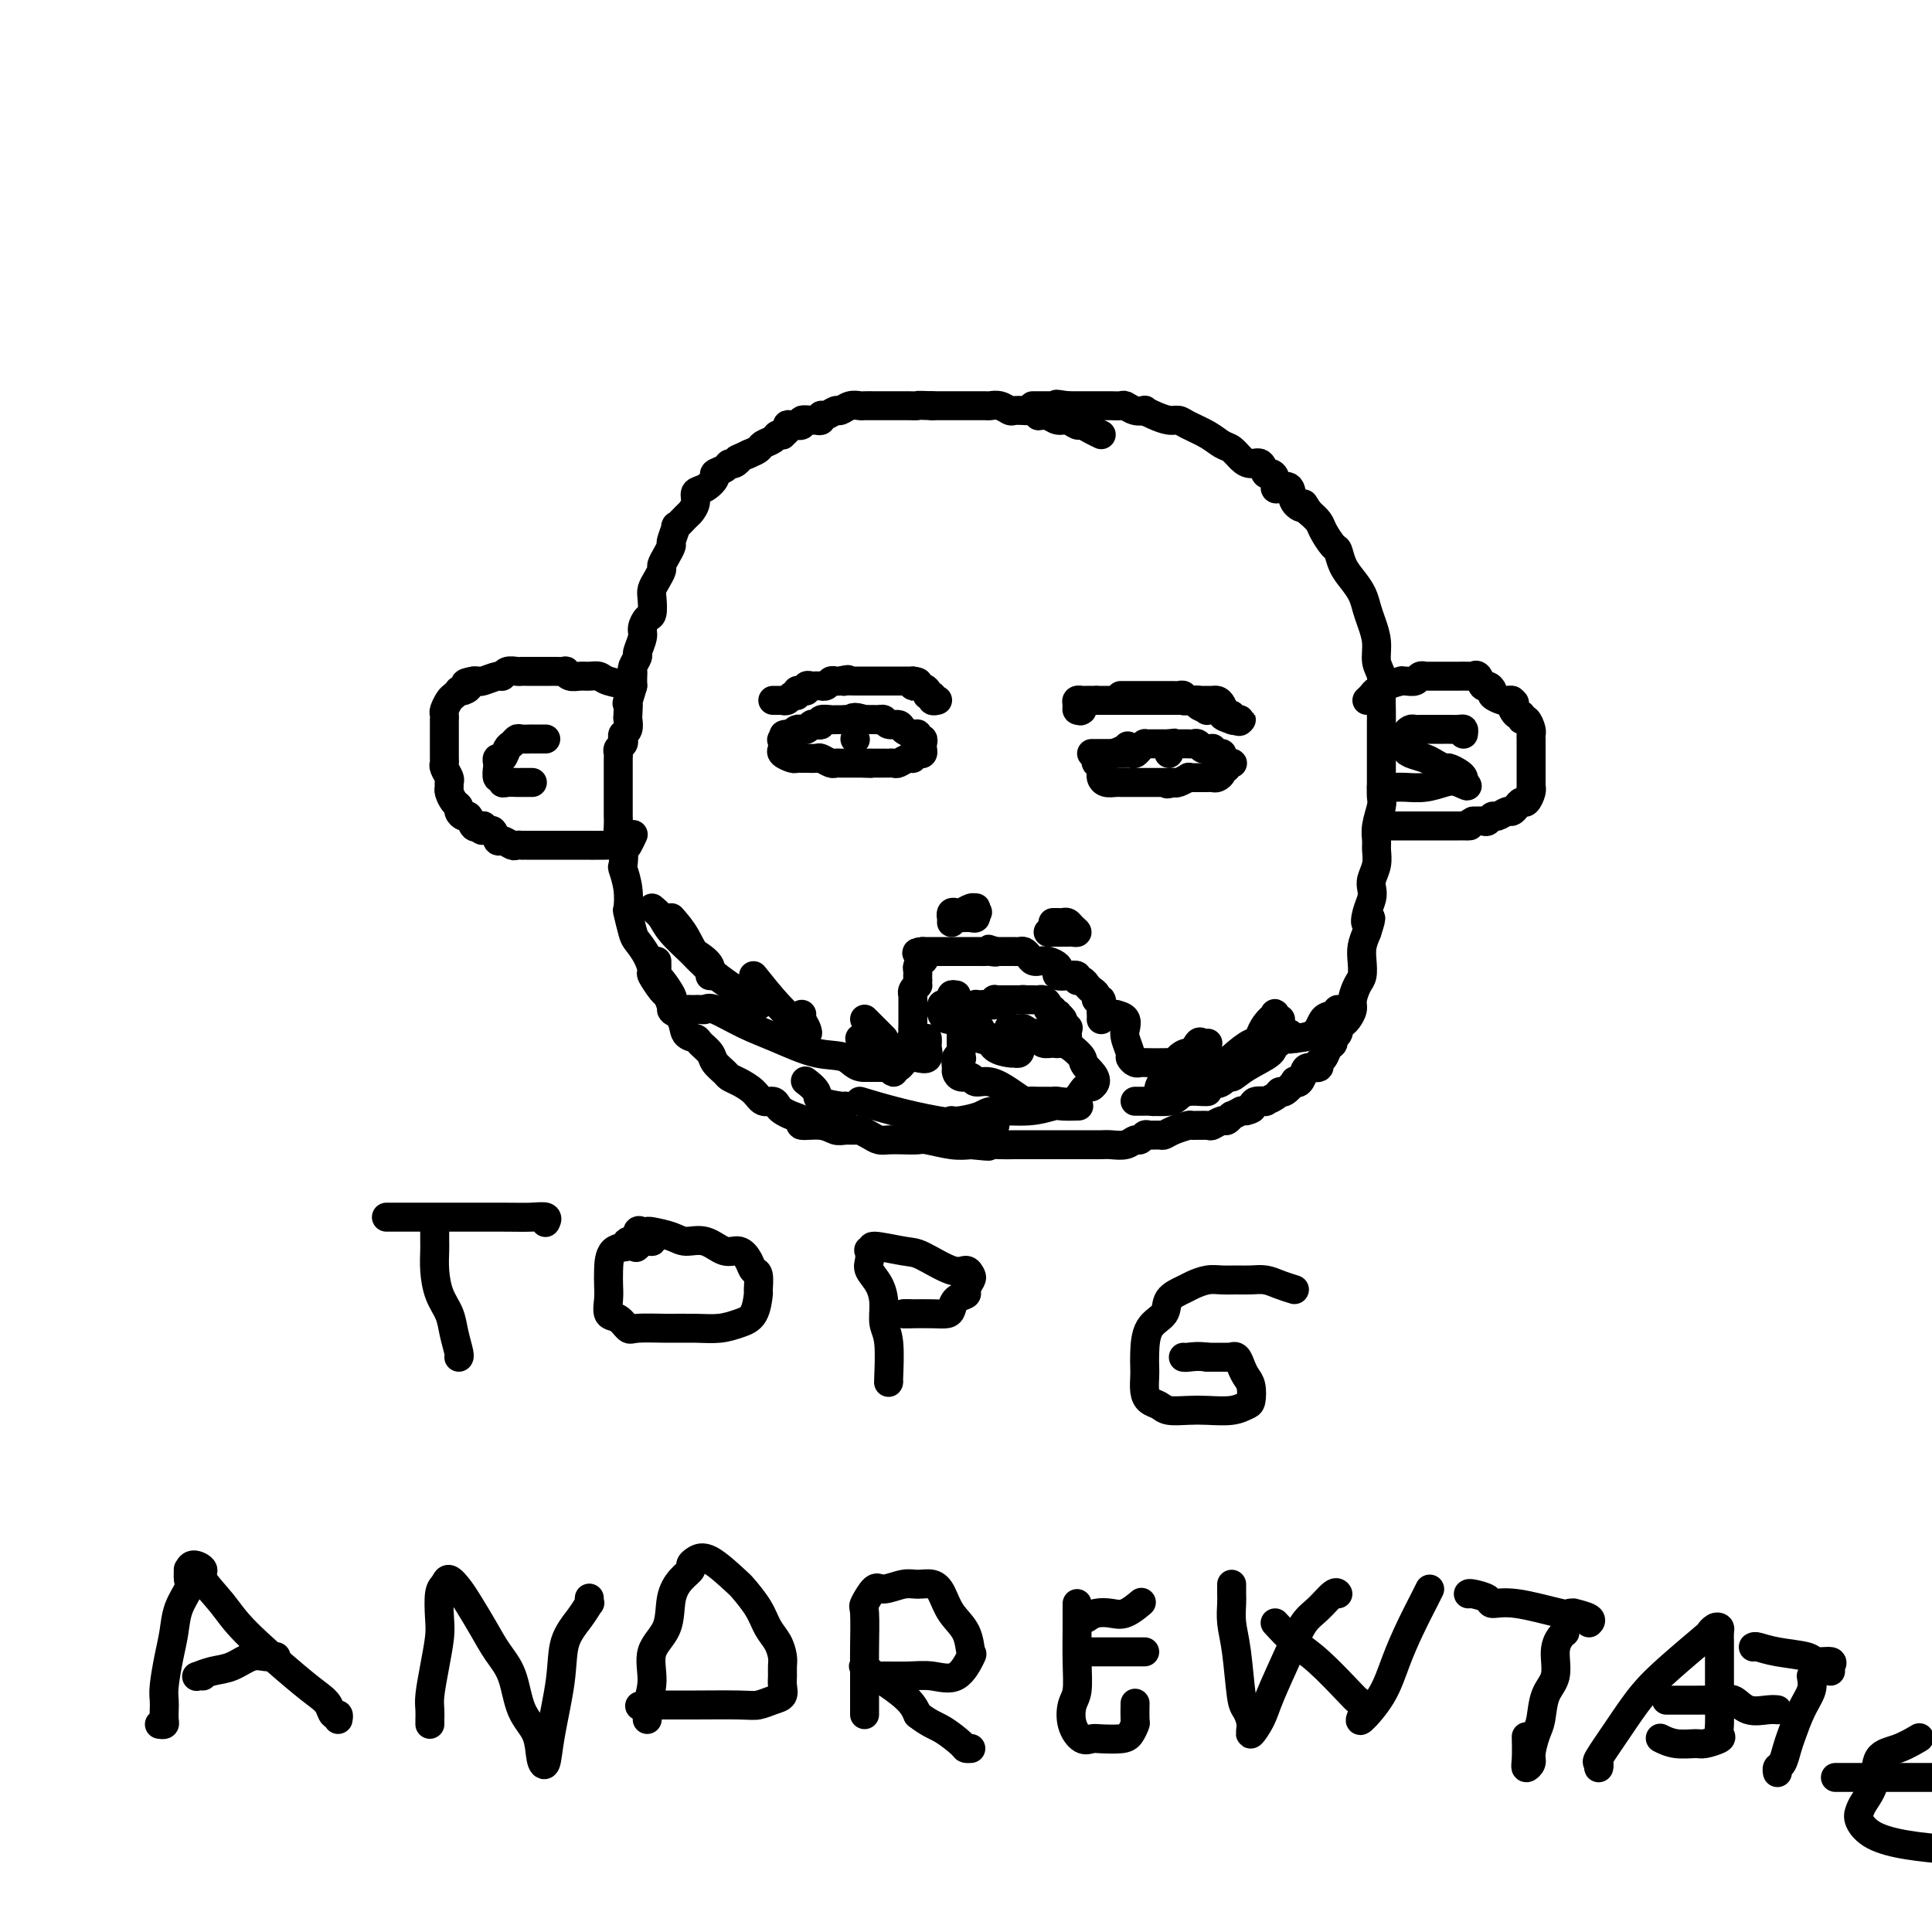 <svg viewBox='0 0 400 400' version='1.1' xmlns='http://www.w3.org/2000/svg' xmlns:xlink='http://www.w3.org/1999/xlink'><g fill='none' stroke='#000000' stroke-width='6' stroke-linecap='round' stroke-linejoin='round'><path d='M228,90c-0.636,-0.301 -1.272,-0.601 -2,-1c-0.728,-0.399 -1.547,-0.895 -2,-1c-0.453,-0.105 -0.541,0.182 -1,0c-0.459,-0.182 -1.290,-0.834 -2,-1c-0.710,-0.166 -1.300,0.153 -2,0c-0.700,-0.153 -1.511,-0.777 -2,-1c-0.489,-0.223 -0.656,-0.046 -1,0c-0.344,0.046 -0.865,-0.040 -1,0c-0.135,0.040 0.114,0.207 0,0c-0.114,-0.207 -0.593,-0.786 -1,-1c-0.407,-0.214 -0.742,-0.061 -1,0c-0.258,0.061 -0.440,0.030 -1,0c-0.560,-0.030 -1.497,-0.061 -2,0c-0.503,0.061 -0.572,0.212 -1,0c-0.428,-0.212 -1.214,-0.789 -2,-1c-0.786,-0.211 -1.571,-0.057 -2,0c-0.429,0.057 -0.500,0.015 -1,0c-0.500,-0.015 -1.428,-0.004 -2,0c-0.572,0.004 -0.786,0.001 -1,0c-0.214,-0.001 -0.428,-0.000 -1,0c-0.572,0.000 -1.504,0.000 -2,0c-0.496,-0.000 -0.557,-0.000 -1,0c-0.443,0.000 -1.270,0.000 -2,0c-0.730,-0.000 -1.365,-0.000 -2,0'/><path d='M193,84c-3.816,-0.155 -2.855,-0.041 -3,0c-0.145,0.041 -1.397,0.011 -2,0c-0.603,-0.011 -0.557,-0.003 -1,0c-0.443,0.003 -1.376,0.001 -2,0c-0.624,-0.001 -0.940,-0.000 -1,0c-0.060,0.000 0.135,-0.000 0,0c-0.135,0.000 -0.599,0.000 -1,0c-0.401,-0.000 -0.740,-0.001 -1,0c-0.260,0.001 -0.441,0.004 -1,0c-0.559,-0.004 -1.497,-0.016 -2,0c-0.503,0.016 -0.572,0.061 -1,0c-0.428,-0.061 -1.215,-0.228 -2,0c-0.785,0.228 -1.568,0.849 -2,1c-0.432,0.151 -0.511,-0.170 -1,0c-0.489,0.170 -1.386,0.830 -2,1c-0.614,0.170 -0.943,-0.152 -1,0c-0.057,0.152 0.158,0.776 0,1c-0.158,0.224 -0.690,0.046 -1,0c-0.310,-0.046 -0.399,0.039 -1,0c-0.601,-0.039 -1.715,-0.204 -2,0c-0.285,0.204 0.259,0.776 0,1c-0.259,0.224 -1.323,0.099 -2,0c-0.677,-0.099 -0.969,-0.171 -1,0c-0.031,0.171 0.200,0.585 0,1c-0.200,0.415 -0.831,0.832 -1,1c-0.169,0.168 0.124,0.086 0,0c-0.124,-0.086 -0.666,-0.178 -1,0c-0.334,0.178 -0.461,0.625 -1,1c-0.539,0.375 -1.491,0.678 -2,1c-0.509,0.322 -0.574,0.663 -1,1c-0.426,0.337 -1.213,0.668 -2,1'/><path d='M155,94c-3.346,1.555 -2.211,0.942 -2,1c0.211,0.058 -0.502,0.788 -1,1c-0.498,0.212 -0.780,-0.094 -1,0c-0.220,0.094 -0.378,0.588 -1,1c-0.622,0.412 -1.707,0.743 -2,1c-0.293,0.257 0.205,0.440 0,1c-0.205,0.560 -1.114,1.496 -2,2c-0.886,0.504 -1.748,0.574 -2,1c-0.252,0.426 0.105,1.207 0,2c-0.105,0.793 -0.673,1.596 -1,2c-0.327,0.404 -0.413,0.408 -1,1c-0.587,0.592 -1.677,1.772 -2,2c-0.323,0.228 0.120,-0.496 0,0c-0.120,0.496 -0.802,2.212 -1,3c-0.198,0.788 0.088,0.648 0,1c-0.088,0.352 -0.549,1.197 -1,2c-0.451,0.803 -0.892,1.565 -1,2c-0.108,0.435 0.115,0.544 0,1c-0.115,0.456 -0.569,1.259 -1,2c-0.431,0.741 -0.837,1.420 -1,2c-0.163,0.580 -0.081,1.060 0,2c0.081,0.940 0.161,2.340 0,3c-0.161,0.660 -0.564,0.582 -1,1c-0.436,0.418 -0.905,1.334 -1,2c-0.095,0.666 0.185,1.082 0,2c-0.185,0.918 -0.834,2.339 -1,3c-0.166,0.661 0.152,0.561 0,1c-0.152,0.439 -0.773,1.417 -1,2c-0.227,0.583 -0.061,0.772 0,1c0.061,0.228 0.017,0.494 0,1c-0.017,0.506 -0.009,1.253 0,2'/><path d='M131,142c-1.620,5.611 -1.170,3.139 -1,3c0.170,-0.139 0.059,2.057 0,3c-0.059,0.943 -0.067,0.634 0,1c0.067,0.366 0.210,1.408 0,2c-0.210,0.592 -0.774,0.736 -1,1c-0.226,0.264 -0.113,0.648 0,1c0.113,0.352 0.226,0.671 0,1c-0.226,0.329 -0.793,0.669 -1,1c-0.207,0.331 -0.056,0.653 0,1c0.056,0.347 0.015,0.718 0,1c-0.015,0.282 -0.004,0.474 0,1c0.004,0.526 0.001,1.384 0,2c-0.001,0.616 -0.001,0.989 0,2c0.001,1.011 0.004,2.660 0,4c-0.004,1.340 -0.015,2.370 0,3c0.015,0.630 0.056,0.859 0,2c-0.056,1.141 -0.207,3.192 0,4c0.207,0.808 0.774,0.371 1,1c0.226,0.629 0.112,2.322 0,3c-0.112,0.678 -0.223,0.339 0,1c0.223,0.661 0.780,2.322 1,4c0.220,1.678 0.104,3.372 0,4c-0.104,0.628 -0.195,0.190 0,1c0.195,0.810 0.677,2.869 1,4c0.323,1.131 0.485,1.333 1,2c0.515,0.667 1.381,1.799 2,3c0.619,1.201 0.992,2.471 1,3c0.008,0.529 -0.348,0.317 0,1c0.348,0.683 1.401,2.261 2,3c0.599,0.739 0.742,0.640 1,1c0.258,0.360 0.629,1.180 1,2'/><path d='M139,208c1.124,2.471 -0.065,1.148 0,1c0.065,-0.148 1.383,0.881 2,2c0.617,1.119 0.531,2.330 1,3c0.469,0.670 1.491,0.799 2,1c0.509,0.201 0.503,0.474 1,1c0.497,0.526 1.497,1.306 2,2c0.503,0.694 0.509,1.302 1,2c0.491,0.698 1.468,1.487 2,2c0.532,0.513 0.618,0.749 1,1c0.382,0.251 1.058,0.515 2,1c0.942,0.485 2.150,1.191 3,2c0.850,0.809 1.343,1.723 2,2c0.657,0.277 1.477,-0.081 2,0c0.523,0.081 0.750,0.600 1,1c0.250,0.400 0.524,0.681 1,1c0.476,0.319 1.153,0.678 2,1c0.847,0.322 1.865,0.608 2,1c0.135,0.392 -0.612,0.890 0,1c0.612,0.110 2.583,-0.167 4,0c1.417,0.167 2.281,0.780 3,1c0.719,0.220 1.295,0.049 2,0c0.705,-0.049 1.539,0.025 2,0c0.461,-0.025 0.549,-0.150 1,0c0.451,0.150 1.266,0.576 2,1c0.734,0.424 1.387,0.845 2,1c0.613,0.155 1.185,0.045 2,0c0.815,-0.045 1.873,-0.026 3,0c1.127,0.026 2.323,0.059 3,0c0.677,-0.059 0.836,-0.208 2,0c1.164,0.208 3.333,0.774 5,1c1.667,0.226 2.834,0.113 4,0'/><path d='M201,237c5.950,0.619 3.326,0.166 3,0c-0.326,-0.166 1.647,-0.044 3,0c1.353,0.044 2.087,0.012 3,0c0.913,-0.012 2.007,-0.003 3,0c0.993,0.003 1.886,0.001 3,0c1.114,-0.001 2.448,-0.000 3,0c0.552,0.000 0.322,0.000 1,0c0.678,-0.000 2.264,-0.000 3,0c0.736,0.000 0.624,0.001 1,0c0.376,-0.001 1.242,-0.004 2,0c0.758,0.004 1.407,0.016 2,0c0.593,-0.016 1.129,-0.061 2,0c0.871,0.061 2.078,0.227 3,0c0.922,-0.227 1.560,-0.846 2,-1c0.440,-0.154 0.681,0.155 1,0c0.319,-0.155 0.717,-0.776 1,-1c0.283,-0.224 0.451,-0.050 1,0c0.549,0.050 1.479,-0.025 2,0c0.521,0.025 0.634,0.150 1,0c0.366,-0.150 0.986,-0.575 2,-1c1.014,-0.425 2.422,-0.850 3,-1c0.578,-0.150 0.325,-0.025 1,0c0.675,0.025 2.276,-0.050 3,0c0.724,0.050 0.571,0.224 1,0c0.429,-0.224 1.441,-0.847 2,-1c0.559,-0.153 0.665,0.165 1,0c0.335,-0.165 0.898,-0.814 1,-1c0.102,-0.186 -0.257,0.090 0,0c0.257,-0.090 1.128,-0.545 2,-1'/><path d='M257,230c3.886,-1.038 1.600,-0.134 1,0c-0.600,0.134 0.487,-0.503 1,-1c0.513,-0.497 0.452,-0.856 1,-1c0.548,-0.144 1.704,-0.075 2,0c0.296,0.075 -0.267,0.156 0,0c0.267,-0.156 1.363,-0.550 2,-1c0.637,-0.450 0.815,-0.956 1,-1c0.185,-0.044 0.379,0.374 1,0c0.621,-0.374 1.671,-1.540 2,-2c0.329,-0.460 -0.062,-0.213 0,0c0.062,0.213 0.576,0.394 1,0c0.424,-0.394 0.758,-1.361 1,-2c0.242,-0.639 0.393,-0.948 1,-1c0.607,-0.052 1.669,0.155 2,0c0.331,-0.155 -0.070,-0.672 0,-1c0.070,-0.328 0.611,-0.469 1,-1c0.389,-0.531 0.626,-1.453 1,-2c0.374,-0.547 0.884,-0.720 1,-1c0.116,-0.280 -0.162,-0.667 0,-1c0.162,-0.333 0.764,-0.613 1,-1c0.236,-0.387 0.106,-0.880 0,-1c-0.106,-0.120 -0.187,0.135 0,0c0.187,-0.135 0.641,-0.659 1,-1c0.359,-0.341 0.622,-0.499 1,-1c0.378,-0.501 0.872,-1.344 1,-2c0.128,-0.656 -0.110,-1.123 0,-2c0.110,-0.877 0.568,-2.163 1,-3c0.432,-0.837 0.837,-1.224 1,-2c0.163,-0.776 0.082,-1.940 0,-3c-0.082,-1.060 -0.166,-2.017 0,-3c0.166,-0.983 0.583,-1.991 1,-3'/><path d='M283,193c1.563,-4.705 0.470,-2.467 0,-2c-0.470,0.467 -0.318,-0.836 0,-2c0.318,-1.164 0.803,-2.188 1,-3c0.197,-0.812 0.106,-1.410 0,-2c-0.106,-0.590 -0.225,-1.171 0,-2c0.225,-0.829 0.796,-1.906 1,-3c0.204,-1.094 0.041,-2.204 0,-3c-0.041,-0.796 0.042,-1.279 0,-2c-0.042,-0.721 -0.207,-1.681 0,-3c0.207,-1.319 0.788,-2.996 1,-4c0.212,-1.004 0.057,-1.336 0,-2c-0.057,-0.664 -0.015,-1.661 0,-3c0.015,-1.339 0.004,-3.019 0,-4c-0.004,-0.981 -0.001,-1.262 0,-2c0.001,-0.738 0.001,-1.934 0,-3c-0.001,-1.066 -0.004,-2.003 0,-3c0.004,-0.997 0.016,-2.055 0,-3c-0.016,-0.945 -0.060,-1.779 0,-3c0.060,-1.221 0.223,-2.830 0,-4c-0.223,-1.170 -0.833,-1.902 -1,-3c-0.167,-1.098 0.107,-2.562 0,-4c-0.107,-1.438 -0.596,-2.849 -1,-4c-0.404,-1.151 -0.724,-2.043 -1,-3c-0.276,-0.957 -0.507,-1.981 -1,-3c-0.493,-1.019 -1.249,-2.034 -2,-3c-0.751,-0.966 -1.496,-1.883 -2,-3c-0.504,-1.117 -0.768,-2.435 -1,-3c-0.232,-0.565 -0.433,-0.378 -1,-1c-0.567,-0.622 -1.499,-2.052 -2,-3c-0.501,-0.948 -0.572,-1.414 -1,-2c-0.428,-0.586 -1.214,-1.293 -2,-2'/><path d='M271,106c-1.816,-2.844 -0.855,-1.454 -1,-1c-0.145,0.454 -1.397,-0.028 -2,-1c-0.603,-0.972 -0.557,-2.433 -1,-3c-0.443,-0.567 -1.376,-0.241 -2,0c-0.624,0.241 -0.940,0.397 -1,0c-0.060,-0.397 0.136,-1.346 0,-2c-0.136,-0.654 -0.603,-1.014 -1,-1c-0.397,0.014 -0.725,0.403 -1,0c-0.275,-0.403 -0.496,-1.599 -1,-2c-0.504,-0.401 -1.292,-0.008 -2,0c-0.708,0.008 -1.338,-0.368 -2,-1c-0.662,-0.632 -1.357,-1.518 -2,-2c-0.643,-0.482 -1.235,-0.559 -2,-1c-0.765,-0.441 -1.703,-1.245 -3,-2c-1.297,-0.755 -2.954,-1.460 -4,-2c-1.046,-0.540 -1.480,-0.916 -2,-1c-0.520,-0.084 -1.126,0.122 -2,0c-0.874,-0.122 -2.017,-0.572 -3,-1c-0.983,-0.428 -1.806,-0.833 -2,-1c-0.194,-0.167 0.243,-0.097 0,0c-0.243,0.097 -1.165,0.222 -2,0c-0.835,-0.222 -1.584,-0.792 -2,-1c-0.416,-0.208 -0.501,-0.056 -1,0c-0.499,0.056 -1.414,0.015 -2,0c-0.586,-0.015 -0.843,-0.004 -1,0c-0.157,0.004 -0.213,0.001 -1,0c-0.787,-0.001 -2.304,-0.000 -3,0c-0.696,0.000 -0.572,0.000 -1,0c-0.428,-0.000 -1.408,-0.000 -2,0c-0.592,0.000 -0.796,0.000 -1,0'/><path d='M221,84c-4.030,-0.619 -1.605,-0.166 -1,0c0.605,0.166 -0.610,0.044 -1,0c-0.390,-0.044 0.046,-0.012 0,0c-0.046,0.012 -0.573,0.003 -1,0c-0.427,-0.003 -0.754,-0.001 -1,0c-0.246,0.001 -0.412,0.000 -1,0c-0.588,-0.000 -1.596,-0.000 -2,0c-0.404,0.000 -0.202,0.000 0,0'/><path d='M130,143c0.405,-0.340 0.810,-0.680 0,-1c-0.810,-0.320 -2.836,-0.621 -4,-1c-1.164,-0.379 -1.465,-0.837 -2,-1c-0.535,-0.163 -1.304,-0.029 -2,0c-0.696,0.029 -1.318,-0.045 -2,0c-0.682,0.045 -1.425,0.208 -2,0c-0.575,-0.208 -0.981,-0.788 -1,-1c-0.019,-0.212 0.350,-0.057 0,0c-0.350,0.057 -1.417,0.015 -2,0c-0.583,-0.015 -0.680,-0.004 -1,0c-0.320,0.004 -0.863,0.001 -1,0c-0.137,-0.001 0.131,-0.000 0,0c-0.131,0.000 -0.662,-0.000 -1,0c-0.338,0.000 -0.485,0.000 -1,0c-0.515,-0.000 -1.398,-0.001 -2,0c-0.602,0.001 -0.921,0.004 -1,0c-0.079,-0.004 0.083,-0.016 0,0c-0.083,0.016 -0.411,0.061 -1,0c-0.589,-0.061 -1.439,-0.226 -2,0c-0.561,0.226 -0.833,0.845 -1,1c-0.167,0.155 -0.230,-0.154 -1,0c-0.770,0.154 -2.246,0.772 -3,1c-0.754,0.228 -0.787,0.065 -1,0c-0.213,-0.065 -0.607,-0.033 -1,0'/><path d='M98,141c-2.813,0.476 -1.345,0.667 -1,1c0.345,0.333 -0.432,0.809 -1,1c-0.568,0.191 -0.926,0.096 -1,0c-0.074,-0.096 0.138,-0.195 0,0c-0.138,0.195 -0.625,0.683 -1,1c-0.375,0.317 -0.636,0.463 -1,1c-0.364,0.537 -0.830,1.466 -1,2c-0.170,0.534 -0.046,0.672 0,1c0.046,0.328 0.012,0.847 0,1c-0.012,0.153 -0.003,-0.061 0,0c0.003,0.061 0.001,0.397 0,1c-0.001,0.603 -0.000,1.475 0,2c0.000,0.525 0.000,0.704 0,1c-0.000,0.296 -0.001,0.708 0,1c0.001,0.292 0.004,0.463 0,1c-0.004,0.537 -0.015,1.439 0,2c0.015,0.561 0.057,0.780 0,1c-0.057,0.220 -0.212,0.439 0,1c0.212,0.561 0.792,1.463 1,2c0.208,0.537 0.046,0.707 0,1c-0.046,0.293 0.025,0.708 0,1c-0.025,0.292 -0.147,0.461 0,1c0.147,0.539 0.564,1.449 1,2c0.436,0.551 0.890,0.744 1,1c0.110,0.256 -0.125,0.577 0,1c0.125,0.423 0.611,0.948 1,1c0.389,0.052 0.682,-0.371 1,0c0.318,0.371 0.662,1.534 1,2c0.338,0.466 0.669,0.233 1,0'/><path d='M99,171c1.261,1.941 0.914,0.295 1,0c0.086,-0.295 0.604,0.762 1,1c0.396,0.238 0.669,-0.343 1,0c0.331,0.343 0.720,1.608 1,2c0.280,0.392 0.453,-0.091 1,0c0.547,0.091 1.470,0.756 2,1c0.530,0.244 0.667,0.065 1,0c0.333,-0.065 0.861,-0.017 1,0c0.139,0.017 -0.112,0.005 0,0c0.112,-0.005 0.589,-0.001 1,0c0.411,0.001 0.758,0.000 1,0c0.242,-0.000 0.379,-0.000 1,0c0.621,0.000 1.725,0.000 2,0c0.275,-0.000 -0.281,-0.000 0,0c0.281,0.000 1.398,-0.000 2,0c0.602,0.000 0.691,0.000 1,0c0.309,-0.000 0.840,-0.000 1,0c0.160,0.000 -0.051,0.000 0,0c0.051,-0.000 0.364,-0.001 1,0c0.636,0.001 1.595,0.002 2,0c0.405,-0.002 0.256,-0.008 1,0c0.744,0.008 2.382,0.030 4,0c1.618,-0.030 3.217,-0.111 4,0c0.783,0.111 0.749,0.415 1,0c0.251,-0.415 0.786,-1.547 1,-2c0.214,-0.453 0.107,-0.226 0,0'/><path d='M113,153c-0.344,0.000 -0.687,0.000 -1,0c-0.313,-0.000 -0.595,-0.001 -1,0c-0.405,0.001 -0.935,0.004 -1,0c-0.065,-0.004 0.333,-0.013 0,0c-0.333,0.013 -1.399,0.050 -2,0c-0.601,-0.050 -0.739,-0.186 -1,0c-0.261,0.186 -0.644,0.694 -1,1c-0.356,0.306 -0.683,0.409 -1,1c-0.317,0.591 -0.622,1.669 -1,2c-0.378,0.331 -0.829,-0.084 -1,0c-0.171,0.084 -0.060,0.667 0,1c0.060,0.333 0.071,0.415 0,1c-0.071,0.585 -0.223,1.673 0,2c0.223,0.327 0.820,-0.109 1,0c0.180,0.109 -0.059,0.761 0,1c0.059,0.239 0.416,0.064 1,0c0.584,-0.064 1.397,-0.017 2,0c0.603,0.017 0.997,0.005 1,0c0.003,-0.005 -0.384,-0.001 0,0c0.384,0.001 1.538,0.000 2,0c0.462,-0.000 0.231,-0.000 0,0'/><path d='M283,145c0.340,-0.311 0.680,-0.622 1,-1c0.320,-0.378 0.619,-0.823 1,-1c0.381,-0.177 0.844,-0.086 1,0c0.156,0.086 0.005,0.166 0,0c-0.005,-0.166 0.135,-0.579 1,-1c0.865,-0.421 2.455,-0.849 3,-1c0.545,-0.151 0.045,-0.027 0,0c-0.045,0.027 0.365,-0.045 1,0c0.635,0.045 1.494,0.208 2,0c0.506,-0.208 0.660,-0.788 1,-1c0.340,-0.212 0.867,-0.057 1,0c0.133,0.057 -0.129,0.015 0,0c0.129,-0.015 0.649,-0.004 1,0c0.351,0.004 0.531,0.001 1,0c0.469,-0.001 1.225,0.000 2,0c0.775,-0.000 1.570,-0.002 2,0c0.430,0.002 0.497,0.008 1,0c0.503,-0.008 1.444,-0.031 2,0c0.556,0.031 0.728,0.117 1,0c0.272,-0.117 0.646,-0.435 1,0c0.354,0.435 0.690,1.623 1,2c0.310,0.377 0.594,-0.057 1,0c0.406,0.057 0.935,0.604 1,1c0.065,0.396 -0.333,0.642 0,1c0.333,0.358 1.397,0.827 2,1c0.603,0.173 0.744,0.049 1,0c0.256,-0.049 0.628,-0.025 1,0'/><path d='M313,145c1.194,0.874 0.179,0.558 0,1c-0.179,0.442 0.478,1.642 1,2c0.522,0.358 0.911,-0.125 1,0c0.089,0.125 -0.120,0.858 0,1c0.120,0.142 0.568,-0.309 1,0c0.432,0.309 0.848,1.377 1,2c0.152,0.623 0.041,0.802 0,1c-0.041,0.198 -0.011,0.414 0,1c0.011,0.586 0.003,1.540 0,2c-0.003,0.460 -0.001,0.425 0,1c0.001,0.575 0.000,1.761 0,2c-0.000,0.239 0.000,-0.468 0,0c-0.000,0.468 -0.000,2.111 0,3c0.000,0.889 0.001,1.025 0,1c-0.001,-0.025 -0.003,-0.209 0,0c0.003,0.209 0.012,0.812 0,1c-0.012,0.188 -0.045,-0.038 0,0c0.045,0.038 0.166,0.340 0,1c-0.166,0.660 -0.621,1.678 -1,2c-0.379,0.322 -0.683,-0.053 -1,0c-0.317,0.053 -0.648,0.535 -1,1c-0.352,0.465 -0.724,0.913 -1,1c-0.276,0.087 -0.454,-0.187 -1,0c-0.546,0.187 -1.458,0.835 -2,1c-0.542,0.165 -0.712,-0.152 -1,0c-0.288,0.152 -0.693,0.772 -1,1c-0.307,0.228 -0.516,0.065 -1,0c-0.484,-0.065 -1.242,-0.033 -2,0'/><path d='M305,170c-2.108,1.155 -1.378,1.041 -1,1c0.378,-0.041 0.403,-0.011 0,0c-0.403,0.011 -1.235,0.003 -2,0c-0.765,-0.003 -1.462,-0.001 -2,0c-0.538,0.001 -0.918,0.000 -1,0c-0.082,-0.000 0.133,-0.000 0,0c-0.133,0.000 -0.613,0.000 -1,0c-0.387,-0.000 -0.681,-0.000 -1,0c-0.319,0.000 -0.663,0.000 -1,0c-0.337,-0.000 -0.667,-0.000 -1,0c-0.333,0.000 -0.667,0.000 -1,0c-0.333,-0.000 -0.663,-0.000 -1,0c-0.337,0.000 -0.681,0.000 -1,0c-0.319,-0.000 -0.615,-0.000 -1,0c-0.385,0.000 -0.860,0.000 -1,0c-0.140,-0.000 0.055,-0.000 0,0c-0.055,0.000 -0.361,0.000 -1,0c-0.639,-0.000 -1.611,-0.000 -2,0c-0.389,0.000 -0.194,0.000 0,0'/><path d='M303,152c0.060,-0.423 0.119,-0.845 0,-1c-0.119,-0.155 -0.417,-0.041 -1,0c-0.583,0.041 -1.453,0.011 -2,0c-0.547,-0.011 -0.773,-0.003 -1,0c-0.227,0.003 -0.456,0.001 -1,0c-0.544,-0.001 -1.403,0.000 -2,0c-0.597,-0.000 -0.933,-0.001 -1,0c-0.067,0.001 0.136,0.003 0,0c-0.136,-0.003 -0.611,-0.012 -1,0c-0.389,0.012 -0.693,0.045 -1,0c-0.307,-0.045 -0.619,-0.167 -1,0c-0.381,0.167 -0.833,0.622 -1,1c-0.167,0.378 -0.049,0.679 0,1c0.049,0.321 0.029,0.663 0,1c-0.029,0.337 -0.067,0.669 0,1c0.067,0.331 0.241,0.662 1,1c0.759,0.338 2.105,0.682 3,1c0.895,0.318 1.340,0.610 2,1c0.660,0.390 1.536,0.878 2,1c0.464,0.122 0.516,-0.122 1,0c0.484,0.122 1.400,0.610 2,1c0.600,0.390 0.886,0.683 1,1c0.114,0.317 0.057,0.659 0,1'/><path d='M303,162c1.763,1.409 0.169,0.430 -1,0c-1.169,-0.430 -1.913,-0.311 -3,0c-1.087,0.311 -2.515,0.815 -4,1c-1.485,0.185 -3.025,0.049 -4,0c-0.975,-0.049 -1.385,-0.013 -2,0c-0.615,0.013 -1.435,0.004 -2,0c-0.565,-0.004 -0.876,-0.001 -1,0c-0.124,0.001 -0.062,0.001 0,0'/><path d='M160,145c0.303,-0.002 0.606,-0.005 1,0c0.394,0.005 0.880,0.016 1,0c0.120,-0.016 -0.127,-0.061 0,0c0.127,0.061 0.626,0.227 1,0c0.374,-0.227 0.621,-0.846 1,-1c0.379,-0.154 0.890,0.156 1,0c0.110,-0.156 -0.182,-0.778 0,-1c0.182,-0.222 0.836,-0.046 1,0c0.164,0.046 -0.164,-0.040 0,0c0.164,0.040 0.818,0.207 1,0c0.182,-0.207 -0.110,-0.788 0,-1c0.110,-0.212 0.621,-0.056 1,0c0.379,0.056 0.626,0.011 1,0c0.374,-0.011 0.874,0.011 1,0c0.126,-0.011 -0.121,-0.055 0,0c0.121,0.055 0.610,0.211 1,0c0.390,-0.211 0.682,-0.788 1,-1c0.318,-0.212 0.662,-0.061 1,0c0.338,0.061 0.669,0.030 1,0'/><path d='M174,141c2.422,-0.619 1.476,-0.166 1,0c-0.476,0.166 -0.482,0.044 0,0c0.482,-0.044 1.453,-0.012 2,0c0.547,0.012 0.671,0.003 1,0c0.329,-0.003 0.862,-0.001 1,0c0.138,0.001 -0.118,0.000 0,0c0.118,-0.000 0.610,-0.000 1,0c0.390,0.000 0.678,0.000 1,0c0.322,-0.000 0.677,-0.000 1,0c0.323,0.000 0.615,0.000 1,0c0.385,-0.000 0.863,-0.000 1,0c0.137,0.000 -0.065,0.000 0,0c0.065,-0.000 0.399,-0.000 1,0c0.601,0.000 1.470,0.000 2,0c0.530,-0.000 0.723,-0.000 1,0c0.277,0.000 0.639,0.000 1,0'/><path d='M189,141c2.294,0.238 0.528,0.833 0,1c-0.528,0.167 0.183,-0.095 1,0c0.817,0.095 1.739,0.547 2,1c0.261,0.453 -0.140,0.906 0,1c0.140,0.094 0.821,-0.171 1,0c0.179,0.171 -0.144,0.777 0,1c0.144,0.223 0.755,0.064 1,0c0.245,-0.064 0.122,-0.032 0,0'/><path d='M232,144c0.478,-0.000 0.955,-0.000 1,0c0.045,0.000 -0.343,0.000 0,0c0.343,-0.000 1.415,-0.000 2,0c0.585,0.000 0.681,0.000 1,0c0.319,-0.000 0.859,-0.000 1,0c0.141,0.000 -0.117,0.000 0,0c0.117,-0.000 0.610,-0.000 1,0c0.390,0.000 0.678,0.000 1,0c0.322,-0.000 0.678,-0.000 1,0c0.322,0.000 0.611,0.000 1,0c0.389,-0.000 0.879,-0.001 1,0c0.121,0.001 -0.126,0.004 0,0c0.126,-0.004 0.625,-0.015 1,0c0.375,0.015 0.626,0.056 1,0c0.374,-0.056 0.870,-0.207 1,0c0.130,0.207 -0.106,0.774 0,1c0.106,0.226 0.553,0.113 1,0'/><path d='M246,145c2.118,0.155 0.414,0.041 0,0c-0.414,-0.041 0.463,-0.011 1,0c0.537,0.011 0.735,0.003 1,0c0.265,-0.003 0.596,-0.001 1,0c0.404,0.001 0.882,0.002 1,0c0.118,-0.002 -0.123,-0.007 0,0c0.123,0.007 0.611,0.025 1,0c0.389,-0.025 0.678,-0.094 1,0c0.322,0.094 0.677,0.351 1,1c0.323,0.649 0.613,1.691 1,2c0.387,0.309 0.872,-0.113 1,0c0.128,0.113 -0.100,0.762 0,1c0.100,0.238 0.527,0.064 1,0c0.473,-0.064 0.992,-0.018 1,0c0.008,0.018 -0.496,0.009 -1,0'/><path d='M256,149c1.456,0.663 0.095,0.322 -1,0c-1.095,-0.322 -1.923,-0.625 -2,-1c-0.077,-0.375 0.597,-0.822 0,-1c-0.597,-0.178 -2.464,-0.086 -3,0c-0.536,0.086 0.260,0.167 0,0c-0.260,-0.167 -1.575,-0.581 -2,-1c-0.425,-0.419 0.041,-0.844 0,-1c-0.041,-0.156 -0.588,-0.042 -1,0c-0.412,0.042 -0.688,0.011 -1,0c-0.312,-0.011 -0.661,-0.003 -1,0c-0.339,0.003 -0.669,0.001 -1,0c-0.331,-0.001 -0.665,-0.000 -1,0c-0.335,0.000 -0.672,0.000 -1,0c-0.328,-0.000 -0.647,-0.000 -1,0c-0.353,0.000 -0.738,0.000 -1,0c-0.262,-0.000 -0.399,-0.000 -1,0c-0.601,0.000 -1.667,0.000 -2,0c-0.333,-0.000 0.065,-0.000 0,0c-0.065,0.000 -0.595,0.000 -1,0c-0.405,-0.000 -0.686,-0.000 -1,0c-0.314,0.000 -0.662,0.000 -1,0c-0.338,-0.000 -0.668,-0.000 -1,0c-0.332,0.000 -0.666,0.000 -1,0c-0.334,-0.000 -0.667,-0.000 -1,0c-0.333,0.000 -0.667,0.000 -1,0c-0.333,-0.000 -0.667,-0.000 -1,0c-0.333,0.000 -0.667,0.000 -1,0c-0.333,-0.000 -0.667,-0.000 -1,0'/><path d='M227,145c-3.430,0.000 -1.507,0.000 -1,0c0.507,-0.000 -0.404,-0.001 -1,0c-0.596,0.001 -0.877,0.003 -1,0c-0.123,-0.003 -0.086,-0.011 0,0c0.086,0.011 0.222,0.042 0,0c-0.222,-0.042 -0.802,-0.155 -1,0c-0.198,0.155 -0.015,0.580 0,1c0.015,0.420 -0.139,0.834 0,1c0.139,0.166 0.569,0.083 1,0'/><path d='M224,147c-0.500,0.333 -0.250,0.167 0,0'/><path d='M226,156c0.295,-0.000 0.590,-0.000 1,0c0.410,0.000 0.936,0.000 1,0c0.064,-0.000 -0.333,-0.000 0,0c0.333,0.000 1.395,0.000 2,0c0.605,-0.000 0.754,-0.000 1,0c0.246,0.000 0.591,0.001 1,0c0.409,-0.001 0.883,-0.003 1,0c0.117,0.003 -0.122,0.011 0,0c0.122,-0.011 0.606,-0.041 1,0c0.394,0.041 0.697,0.155 1,0c0.303,-0.155 0.606,-0.577 1,-1c0.394,-0.423 0.879,-0.845 1,-1c0.121,-0.155 -0.122,-0.041 0,0c0.122,0.041 0.610,0.011 1,0c0.390,-0.011 0.682,-0.003 1,0c0.318,0.003 0.663,0.001 1,0c0.337,-0.001 0.668,-0.000 1,0c0.332,0.000 0.666,0.000 1,0'/><path d='M242,154c2.428,-0.309 0.497,-0.083 0,0c-0.497,0.083 0.440,0.022 1,0c0.560,-0.022 0.741,-0.006 1,0c0.259,0.006 0.594,0.001 1,0c0.406,-0.001 0.882,0.004 1,0c0.118,-0.004 -0.122,-0.015 0,0c0.122,0.015 0.607,0.057 1,0c0.393,-0.057 0.693,-0.211 1,0c0.307,0.211 0.621,0.788 1,1c0.379,0.212 0.823,0.061 1,0c0.177,-0.061 0.089,-0.030 0,0'/><path d='M250,155c1.421,0.091 0.972,-0.182 1,0c0.028,0.182 0.533,0.819 1,1c0.467,0.181 0.897,-0.095 1,0c0.103,0.095 -0.120,0.560 0,1c0.120,0.440 0.583,0.854 1,1c0.417,0.146 0.787,0.024 1,0c0.213,-0.024 0.268,0.049 0,0c-0.268,-0.049 -0.859,-0.220 -1,0c-0.141,0.220 0.170,0.829 0,1c-0.170,0.171 -0.820,-0.098 -1,0c-0.180,0.098 0.110,0.562 0,1c-0.110,0.438 -0.621,0.849 -1,1c-0.379,0.151 -0.626,0.040 -1,0c-0.374,-0.040 -0.873,-0.011 -1,0c-0.127,0.011 0.119,0.003 0,0c-0.119,-0.003 -0.605,-0.002 -1,0c-0.395,0.002 -0.701,0.004 -1,0c-0.299,-0.004 -0.591,-0.015 -1,0c-0.409,0.015 -0.934,0.056 -1,0c-0.066,-0.056 0.328,-0.207 0,0c-0.328,0.207 -1.380,0.774 -2,1c-0.620,0.226 -0.810,0.113 -1,0'/><path d='M243,162c-2.096,0.619 -1.335,0.166 -1,0c0.335,-0.166 0.244,-0.044 0,0c-0.244,0.044 -0.643,0.012 -1,0c-0.357,-0.012 -0.673,-0.003 -1,0c-0.327,0.003 -0.665,0.001 -1,0c-0.335,-0.001 -0.667,-0.000 -1,0c-0.333,0.000 -0.666,0.000 -1,0c-0.334,-0.000 -0.667,0.000 -1,0c-0.333,-0.000 -0.666,-0.000 -1,0c-0.334,0.000 -0.670,0.001 -1,0c-0.330,-0.001 -0.652,-0.003 -1,0c-0.348,0.003 -0.720,0.012 -1,0c-0.280,-0.012 -0.468,-0.044 -1,0c-0.532,0.044 -1.410,0.165 -2,0c-0.590,-0.165 -0.894,-0.618 -1,-1c-0.106,-0.382 -0.014,-0.695 0,-1c0.014,-0.305 -0.049,-0.602 0,-1c0.049,-0.398 0.209,-0.897 0,-1c-0.209,-0.103 -0.788,0.189 -1,0c-0.212,-0.189 -0.057,-0.859 0,-1c0.057,-0.141 0.016,0.245 1,0c0.984,-0.245 2.992,-1.123 5,-2'/><path d='M233,155c0.833,-1.000 0.417,-0.500 0,0'/><path d='M242,155c0.000,0.417 0.000,0.833 0,1c0.000,0.167 0.000,0.083 0,0'/><path d='M182,149c-0.342,-0.000 -0.683,-0.000 -1,0c-0.317,0.000 -0.608,0.000 -1,0c-0.392,-0.000 -0.884,-0.000 -1,0c-0.116,0.000 0.142,0.000 0,0c-0.142,-0.000 -0.686,-0.000 -1,0c-0.314,0.000 -0.397,0.000 -1,0c-0.603,-0.000 -1.724,-0.001 -2,0c-0.276,0.001 0.295,0.004 0,0c-0.295,-0.004 -1.455,-0.015 -2,0c-0.545,0.015 -0.475,0.056 -1,0c-0.525,-0.056 -1.646,-0.207 -2,0c-0.354,0.207 0.059,0.773 0,1c-0.059,0.227 -0.589,0.113 -1,0c-0.411,-0.113 -0.701,-0.227 -1,0c-0.299,0.227 -0.605,0.796 -1,1c-0.395,0.204 -0.879,0.044 -1,0c-0.121,-0.044 0.121,0.026 0,0c-0.121,-0.026 -0.606,-0.150 -1,0c-0.394,0.150 -0.697,0.575 -1,1'/><path d='M164,152c-2.950,0.404 -1.327,-0.085 -1,0c0.327,0.085 -0.644,0.744 -1,1c-0.356,0.256 -0.097,0.110 0,0c0.097,-0.110 0.033,-0.183 0,0c-0.033,0.183 -0.034,0.623 0,1c0.034,0.377 0.103,0.689 0,1c-0.103,0.311 -0.380,0.619 0,1c0.380,0.381 1.415,0.834 2,1c0.585,0.166 0.719,0.043 1,0c0.281,-0.043 0.709,-0.008 1,0c0.291,0.008 0.445,-0.012 1,0c0.555,0.012 1.510,0.056 2,0c0.490,-0.056 0.513,-0.211 1,0c0.487,0.211 1.436,0.789 2,1c0.564,0.211 0.743,0.057 1,0c0.257,-0.057 0.594,-0.015 1,0c0.406,0.015 0.882,0.004 1,0c0.118,-0.004 -0.123,-0.001 0,0c0.123,0.001 0.610,0.000 1,0c0.390,-0.000 0.682,-0.000 1,0c0.318,0.000 0.662,0.000 1,0c0.338,-0.000 0.669,-0.000 1,0'/><path d='M179,158c2.514,0.155 1.300,0.042 1,0c-0.300,-0.042 0.315,-0.011 1,0c0.685,0.011 1.439,0.004 2,0c0.561,-0.004 0.927,-0.005 1,0c0.073,0.005 -0.148,0.016 0,0c0.148,-0.016 0.666,-0.061 1,0c0.334,0.061 0.485,0.226 1,0c0.515,-0.226 1.396,-0.844 2,-1c0.604,-0.156 0.933,0.151 1,0c0.067,-0.151 -0.126,-0.761 0,-1c0.126,-0.239 0.571,-0.107 1,0c0.429,0.107 0.843,0.187 1,0c0.157,-0.187 0.057,-0.643 0,-1c-0.057,-0.357 -0.070,-0.617 0,-1c0.070,-0.383 0.222,-0.890 0,-1c-0.222,-0.110 -0.818,0.177 -1,0c-0.182,-0.177 0.050,-0.817 0,-1c-0.050,-0.183 -0.380,0.091 -1,0c-0.620,-0.091 -1.528,-0.546 -2,-1c-0.472,-0.454 -0.506,-0.906 -1,-1c-0.494,-0.094 -1.446,0.171 -2,0c-0.554,-0.171 -0.709,-0.778 -1,-1c-0.291,-0.222 -0.717,-0.060 -1,0c-0.283,0.060 -0.422,0.016 -1,0c-0.578,-0.016 -1.594,-0.005 -2,0c-0.406,0.005 -0.203,0.002 0,0'/><path d='M179,149c-2.476,-0.929 -2.667,-0.250 -3,0c-0.333,0.250 -0.810,0.071 -1,0c-0.190,-0.071 -0.095,-0.036 0,0'/><path d='M177,153c0.000,0.000 0.100,0.100 0.1,0.1'/><path d='M197,191c-0.007,-0.452 -0.014,-0.905 0,-1c0.014,-0.095 0.049,0.167 0,0c-0.049,-0.167 -0.181,-0.762 0,-1c0.181,-0.238 0.675,-0.117 1,0c0.325,0.117 0.479,0.230 1,0c0.521,-0.230 1.408,-0.804 2,-1c0.592,-0.196 0.890,-0.014 1,0c0.110,0.014 0.031,-0.139 0,0c-0.031,0.139 -0.016,0.569 0,1'/><path d='M202,189c0.776,-0.293 0.215,-0.026 0,0c-0.215,0.026 -0.086,-0.189 0,0c0.086,0.189 0.128,0.783 0,1c-0.128,0.217 -0.426,0.058 -1,0c-0.574,-0.058 -1.424,-0.016 -2,0c-0.576,0.016 -0.879,0.004 -1,0c-0.121,-0.004 -0.061,-0.002 0,0'/><path d='M219,191c-0.542,-0.000 -1.084,-0.001 -1,0c0.084,0.001 0.796,0.003 1,0c0.204,-0.003 -0.098,-0.011 0,0c0.098,0.011 0.598,0.041 1,0c0.402,-0.041 0.707,-0.155 1,0c0.293,0.155 0.573,0.577 1,1c0.427,0.423 1.000,0.845 1,1c-0.000,0.155 -0.574,0.041 -1,0c-0.426,-0.041 -0.705,-0.011 -1,0c-0.295,0.011 -0.605,0.003 -1,0c-0.395,-0.003 -0.876,-0.001 -1,0c-0.124,0.001 0.107,0.000 0,0c-0.107,-0.000 -0.554,-0.000 -1,0'/><path d='M218,193c-0.844,0.156 -0.956,0.044 -1,0c-0.044,-0.044 -0.022,-0.022 0,0'/><path d='M228,211c-0.002,0.100 -0.005,0.199 0,0c0.005,-0.199 0.016,-0.697 0,-1c-0.016,-0.303 -0.060,-0.410 0,-1c0.060,-0.590 0.223,-1.663 0,-2c-0.223,-0.337 -0.833,0.063 -1,0c-0.167,-0.063 0.109,-0.590 0,-1c-0.109,-0.410 -0.602,-0.702 -1,-1c-0.398,-0.298 -0.701,-0.602 -1,-1c-0.299,-0.398 -0.595,-0.890 -1,-1c-0.405,-0.110 -0.918,0.164 -1,0c-0.082,-0.164 0.267,-0.765 0,-1c-0.267,-0.235 -1.149,-0.105 -2,0c-0.851,0.105 -1.672,0.186 -2,0c-0.328,-0.186 -0.164,-0.638 0,-1c0.164,-0.362 0.328,-0.632 0,-1c-0.328,-0.368 -1.149,-0.833 -2,-1c-0.851,-0.167 -1.734,-0.034 -2,0c-0.266,0.034 0.084,-0.029 0,0c-0.084,0.029 -0.601,0.151 -1,0c-0.399,-0.151 -0.681,-0.576 -1,-1c-0.319,-0.424 -0.675,-0.846 -1,-1c-0.325,-0.154 -0.617,-0.041 -1,0c-0.383,0.041 -0.855,0.011 -1,0c-0.145,-0.011 0.038,-0.003 0,0c-0.038,0.003 -0.297,0.001 -1,0c-0.703,-0.001 -1.852,-0.000 -3,0'/><path d='M206,197c-2.737,-0.928 -0.580,-0.249 0,0c0.580,0.249 -0.418,0.067 -1,0c-0.582,-0.067 -0.747,-0.018 -1,0c-0.253,0.018 -0.592,0.005 -1,0c-0.408,-0.005 -0.883,-0.001 -1,0c-0.117,0.001 0.124,0.000 0,0c-0.124,-0.000 -0.611,-0.000 -1,0c-0.389,0.000 -0.678,0.000 -1,0c-0.322,-0.000 -0.678,-0.000 -1,0c-0.322,0.000 -0.611,0.000 -1,0c-0.389,-0.000 -0.877,-0.000 -1,0c-0.123,0.000 0.121,0.000 0,0c-0.121,-0.000 -0.605,-0.000 -1,0c-0.395,0.000 -0.700,0.000 -1,0c-0.300,-0.000 -0.596,-0.000 -1,0c-0.404,0.000 -0.916,0.000 -1,0c-0.084,-0.000 0.262,-0.000 0,0c-0.262,0.000 -1.131,0.000 -2,0'/><path d='M191,197c-2.337,0.179 -0.679,0.626 0,1c0.679,0.374 0.378,0.674 0,1c-0.378,0.326 -0.833,0.679 -1,1c-0.167,0.321 -0.045,0.612 0,1c0.045,0.388 0.012,0.874 0,1c-0.012,0.126 -0.003,-0.107 0,0c0.003,0.107 0.002,0.553 0,1'/><path d='M190,203c-0.094,1.111 0.171,0.889 0,1c-0.171,0.111 -0.778,0.554 -1,1c-0.222,0.446 -0.060,0.893 0,1c0.060,0.107 0.016,-0.126 0,0c-0.016,0.126 -0.004,0.612 0,1c0.004,0.388 0.001,0.678 0,1c-0.001,0.322 -0.000,0.677 0,1c0.000,0.323 -0.000,0.615 0,1c0.000,0.385 0.001,0.863 0,1c-0.001,0.137 -0.004,-0.065 0,0c0.004,0.065 0.015,0.399 0,1c-0.015,0.601 -0.057,1.470 0,2c0.057,0.530 0.211,0.720 0,1c-0.211,0.280 -0.788,0.649 -1,1c-0.212,0.351 -0.060,0.685 0,1c0.060,0.315 0.027,0.610 0,1c-0.027,0.390 -0.048,0.875 0,1c0.048,0.125 0.166,-0.110 0,0c-0.166,0.110 -0.615,0.565 -1,1c-0.385,0.435 -0.705,0.848 -1,1c-0.295,0.152 -0.564,0.041 -1,0c-0.436,-0.041 -1.041,-0.011 -1,0c0.041,0.011 0.726,0.003 0,0c-0.726,-0.003 -2.863,-0.002 -5,0'/><path d='M179,221c-2.040,0.033 -2.641,-1.386 -4,-2c-1.359,-0.614 -3.478,-0.424 -6,-1c-2.522,-0.576 -5.449,-1.920 -8,-3c-2.551,-1.080 -4.726,-1.897 -7,-3c-2.274,-1.103 -4.647,-2.492 -6,-3c-1.353,-0.508 -1.686,-0.136 -2,0c-0.314,0.136 -0.609,0.036 -1,0c-0.391,-0.036 -0.877,-0.009 -1,0c-0.123,0.009 0.117,-0.000 0,0c-0.117,0.000 -0.592,0.011 -1,0c-0.408,-0.011 -0.749,-0.042 -1,0c-0.251,0.042 -0.414,0.158 -1,0c-0.586,-0.158 -1.597,-0.592 -2,-1c-0.403,-0.408 -0.199,-0.792 0,-1c0.199,-0.208 0.393,-0.241 0,-1c-0.393,-0.759 -1.373,-2.246 -2,-3c-0.627,-0.754 -0.900,-0.777 -1,-1c-0.100,-0.223 -0.027,-0.647 0,-1c0.027,-0.353 0.007,-0.633 0,-1c-0.007,-0.367 -0.002,-0.819 0,-1c0.002,-0.181 0.001,-0.090 0,0'/><path d='M135,188c0.728,0.614 1.457,1.228 2,2c0.543,0.772 0.901,1.700 2,3c1.099,1.300 2.937,2.970 4,4c1.063,1.030 1.349,1.421 2,2c0.651,0.579 1.666,1.346 2,2c0.334,0.654 -0.014,1.196 0,1c0.014,-0.196 0.388,-1.130 0,-2c-0.388,-0.870 -1.540,-1.677 -2,-2c-0.460,-0.323 -0.230,-0.161 0,0'/><path d='M139,190c1.033,1.177 2.067,2.355 3,4c0.933,1.645 1.766,3.759 4,6c2.234,2.241 5.867,4.609 8,6c2.133,1.391 2.764,1.805 3,2c0.236,0.195 0.077,0.171 0,0c-0.077,-0.171 -0.072,-0.489 0,-1c0.072,-0.511 0.212,-1.214 0,-2c-0.212,-0.786 -0.775,-1.653 -1,-2c-0.225,-0.347 -0.113,-0.173 0,0'/><path d='M156,202c1.719,2.148 3.438,4.296 5,6c1.562,1.704 2.969,2.964 4,4c1.031,1.036 1.688,1.847 2,2c0.312,0.153 0.280,-0.351 0,-1c-0.280,-0.649 -0.806,-1.444 -1,-2c-0.194,-0.556 -0.055,-0.873 0,-1c0.055,-0.127 0.028,-0.063 0,0'/><path d='M178,215c2.032,1.498 4.065,2.997 5,4c0.935,1.003 0.773,1.512 1,2c0.227,0.488 0.844,0.956 1,1c0.156,0.044 -0.150,-0.334 0,-1c0.150,-0.666 0.757,-1.619 1,-2c0.243,-0.381 0.121,-0.191 0,0'/><path d='M179,211c1.156,1.156 2.311,2.311 3,3c0.689,0.689 0.911,0.911 1,1c0.089,0.089 0.044,0.044 0,0'/><path d='M167,224c-0.226,-0.174 -0.453,-0.348 0,0c0.453,0.348 1.585,1.218 2,2c0.415,0.782 0.111,1.478 1,2c0.889,0.522 2.970,0.872 4,1c1.030,0.128 1.008,0.034 1,0c-0.008,-0.034 -0.002,-0.010 0,0c0.002,0.010 0.001,0.005 0,0'/><path d='M178,228c2.160,0.649 4.320,1.298 7,2c2.680,0.702 5.881,1.456 9,2c3.119,0.544 6.156,0.878 8,1c1.844,0.122 2.497,0.033 3,0c0.503,-0.033 0.858,-0.009 1,0c0.142,0.009 0.071,0.005 0,0'/><path d='M197,232c0.437,0.081 0.873,0.161 2,0c1.127,-0.161 2.944,-0.565 4,-1c1.056,-0.435 1.352,-0.901 3,-1c1.648,-0.099 4.649,0.170 7,0c2.351,-0.170 4.053,-0.777 5,-1c0.947,-0.223 1.140,-0.060 2,0c0.860,0.060 2.389,0.017 3,0c0.611,-0.017 0.306,-0.009 0,0'/><path d='M235,228c0.311,-0.002 0.622,-0.003 1,0c0.378,0.003 0.824,0.011 1,0c0.176,-0.011 0.082,-0.041 1,0c0.918,0.041 2.849,0.155 4,0c1.151,-0.155 1.524,-0.577 2,-1c0.476,-0.423 1.056,-0.845 2,-1c0.944,-0.155 2.253,-0.041 3,0c0.747,0.041 0.932,0.011 1,0c0.068,-0.011 0.019,-0.003 0,0c-0.019,0.003 -0.010,0.002 0,0'/><path d='M239,228c-0.126,0.071 -0.253,0.142 0,0c0.253,-0.142 0.884,-0.498 1,-1c0.116,-0.502 -0.284,-1.150 0,-2c0.284,-0.850 1.254,-1.901 2,-3c0.746,-1.099 1.270,-2.246 2,-3c0.730,-0.754 1.666,-1.115 2,-1c0.334,0.115 0.065,0.705 0,1c-0.065,0.295 0.075,0.295 0,1c-0.075,0.705 -0.364,2.115 -1,3c-0.636,0.885 -1.620,1.247 -1,1c0.620,-0.247 2.845,-1.101 5,-2c2.155,-0.899 4.240,-1.841 6,-3c1.760,-1.159 3.193,-2.535 4,-3c0.807,-0.465 0.986,-0.019 1,0c0.014,0.019 -0.137,-0.388 -1,0c-0.863,0.388 -2.437,1.572 -4,3c-1.563,1.428 -3.114,3.102 -4,4c-0.886,0.898 -1.105,1.022 -1,1c0.105,-0.022 0.536,-0.191 1,0c0.464,0.191 0.962,0.740 2,0c1.038,-0.740 2.616,-2.769 4,-4c1.384,-1.231 2.575,-1.664 3,-2c0.425,-0.336 0.083,-0.575 0,-1c-0.083,-0.425 0.093,-1.038 0,-1c-0.093,0.038 -0.455,0.725 0,1c0.455,0.275 1.728,0.137 3,0'/><path d='M263,217c2.415,-1.380 2.454,-1.832 3,-2c0.546,-0.168 1.601,-0.054 2,0c0.399,0.054 0.144,0.048 0,0c-0.144,-0.048 -0.176,-0.137 -1,0c-0.824,0.137 -2.440,0.499 -3,1c-0.560,0.501 -0.063,1.140 -1,2c-0.937,0.860 -3.307,1.941 -5,3c-1.693,1.059 -2.710,2.095 -3,2c-0.290,-0.095 0.147,-1.321 1,-2c0.853,-0.679 2.122,-0.810 3,-2c0.878,-1.190 1.363,-3.439 2,-5c0.637,-1.561 1.425,-2.433 2,-3c0.575,-0.567 0.938,-0.830 1,-1c0.062,-0.170 -0.177,-0.248 0,0c0.177,0.248 0.769,0.822 1,1c0.231,0.178 0.100,-0.040 0,0c-0.100,0.040 -0.170,0.337 0,1c0.170,0.663 0.581,1.694 1,2c0.419,0.306 0.846,-0.111 1,0c0.154,0.111 0.034,0.749 0,1c-0.034,0.251 0.019,0.115 1,0c0.981,-0.115 2.890,-0.208 4,-1c1.110,-0.792 1.421,-2.285 2,-3c0.579,-0.715 1.425,-0.654 2,-1c0.575,-0.346 0.879,-1.099 1,-1c0.121,0.099 0.061,1.049 0,2'/><path d='M277,211c1.702,-0.448 0.456,-0.069 0,0c-0.456,0.069 -0.123,-0.174 0,0c0.123,0.174 0.035,0.764 0,1c-0.035,0.236 -0.018,0.118 0,0'/><path d='M200,213c0.033,-0.334 0.065,-0.668 0,-1c-0.065,-0.332 -0.229,-0.663 0,-1c0.229,-0.337 0.849,-0.679 1,-1c0.151,-0.321 -0.168,-0.622 0,-1c0.168,-0.378 0.823,-0.832 1,-1c0.177,-0.168 -0.124,-0.049 0,0c0.124,0.049 0.674,0.027 1,0c0.326,-0.027 0.429,-0.060 1,0c0.571,0.060 1.609,0.212 2,0c0.391,-0.212 0.133,-0.789 0,-1c-0.133,-0.211 -0.141,-0.057 0,0c0.141,0.057 0.433,0.015 1,0c0.567,-0.015 1.410,-0.004 2,0c0.590,0.004 0.928,0.001 1,0c0.072,-0.001 -0.122,-0.000 0,0c0.122,0.000 0.561,0.000 1,0'/><path d='M211,207c1.416,-0.155 0.957,-0.042 1,0c0.043,0.042 0.590,0.014 1,0c0.410,-0.014 0.683,-0.014 1,0c0.317,0.014 0.677,0.041 1,0c0.323,-0.041 0.607,-0.151 1,0c0.393,0.151 0.894,0.562 1,1c0.106,0.438 -0.183,0.901 0,1c0.183,0.099 0.837,-0.167 1,0c0.163,0.167 -0.166,0.766 0,1c0.166,0.234 0.828,0.104 1,0c0.172,-0.104 -0.146,-0.182 0,0c0.146,0.182 0.756,0.623 1,1c0.244,0.377 0.122,0.688 0,1'/><path d='M220,212c1.618,0.956 1.163,0.845 1,1c-0.163,0.155 -0.033,0.576 0,1c0.033,0.424 -0.029,0.849 0,1c0.029,0.151 0.149,0.026 0,0c-0.149,-0.026 -0.569,0.047 -1,0c-0.431,-0.047 -0.875,-0.213 -1,0c-0.125,0.213 0.069,0.804 0,1c-0.069,0.196 -0.400,-0.003 -1,0c-0.600,0.003 -1.470,0.207 -2,0c-0.530,-0.207 -0.719,-0.826 -1,-1c-0.281,-0.174 -0.653,0.097 -1,0c-0.347,-0.097 -0.667,-0.562 -1,-1c-0.333,-0.438 -0.677,-0.849 -1,-1c-0.323,-0.151 -0.625,-0.041 -1,0c-0.375,0.041 -0.821,0.012 -1,0c-0.179,-0.012 -0.089,-0.006 0,0'/><path d='M210,213c-1.463,-0.508 -1.120,-0.277 -1,0c0.120,0.277 0.017,0.600 0,1c-0.017,0.400 0.051,0.877 0,1c-0.051,0.123 -0.223,-0.107 0,0c0.223,0.107 0.841,0.550 1,1c0.159,0.450 -0.139,0.905 0,1c0.139,0.095 0.716,-0.170 1,0c0.284,0.170 0.276,0.776 0,1c-0.276,0.224 -0.821,0.067 -1,0c-0.179,-0.067 0.007,-0.043 0,0c-0.007,0.043 -0.206,0.105 -1,0c-0.794,-0.105 -2.184,-0.376 -3,-1c-0.816,-0.624 -1.060,-1.602 -1,-2c0.060,-0.398 0.423,-0.215 0,0c-0.423,0.215 -1.633,0.464 -2,0c-0.367,-0.464 0.108,-1.640 0,-2c-0.108,-0.360 -0.798,0.095 -1,0c-0.202,-0.095 0.085,-0.742 0,-1c-0.085,-0.258 -0.543,-0.129 -1,0'/><path d='M201,212c-0.833,-0.833 -0.417,-0.417 0,0'/><path d='M199,213c0.000,0.869 0.000,1.738 0,2c-0.000,0.262 -0.000,-0.084 0,0c0.000,0.084 0.001,0.597 0,1c-0.001,0.403 -0.004,0.695 0,1c0.004,0.305 0.015,0.625 0,1c-0.015,0.375 -0.057,0.807 0,1c0.057,0.193 0.213,0.147 0,0c-0.213,-0.147 -0.796,-0.394 -1,0c-0.204,0.394 -0.029,1.430 0,2c0.029,0.570 -0.089,0.673 0,1c0.089,0.327 0.386,0.878 1,1c0.614,0.122 1.544,-0.184 2,0c0.456,0.184 0.436,0.858 1,1c0.564,0.142 1.712,-0.249 3,0c1.288,0.249 2.716,1.139 4,2c1.284,0.861 2.424,1.695 3,2c0.576,0.305 0.586,0.081 1,0c0.414,-0.081 1.231,-0.020 2,0c0.769,0.020 1.491,-0.001 2,0c0.509,0.001 0.805,0.025 1,0c0.195,-0.025 0.290,-0.098 1,0c0.710,0.098 2.036,0.366 3,0c0.964,-0.366 1.567,-1.368 2,-2c0.433,-0.632 0.695,-0.895 1,-1c0.305,-0.105 0.652,-0.053 1,0'/><path d='M226,225c1.973,-1.278 -0.094,-2.972 -1,-4c-0.906,-1.028 -0.650,-1.389 -1,-2c-0.350,-0.611 -1.306,-1.470 -2,-2c-0.694,-0.530 -1.127,-0.730 -2,-1c-0.873,-0.270 -2.187,-0.608 -3,-1c-0.813,-0.392 -1.125,-0.837 -2,-1c-0.875,-0.163 -2.315,-0.044 -3,0c-0.685,0.044 -0.617,0.012 -1,0c-0.383,-0.012 -1.219,-0.003 -1,0c0.219,0.003 1.491,0.001 2,0c0.509,-0.001 0.254,-0.000 0,0'/><path d='M231,210c0.837,0.234 1.673,0.468 2,1c0.327,0.532 0.143,1.362 0,2c-0.143,0.638 -0.245,1.085 0,2c0.245,0.915 0.836,2.298 1,3c0.164,0.702 -0.098,0.724 0,1c0.098,0.276 0.558,0.805 1,1c0.442,0.195 0.868,0.055 1,0c0.132,-0.055 -0.028,-0.025 1,0c1.028,0.025 3.246,0.045 5,0c1.754,-0.045 3.044,-0.156 4,-1c0.956,-0.844 1.577,-2.422 2,-3c0.423,-0.578 0.650,-0.155 1,0c0.350,0.155 0.825,0.042 1,0c0.175,-0.042 0.050,-0.012 0,0c-0.050,0.012 -0.025,0.006 0,0'/><path d='M198,206c-0.445,-0.081 -0.889,-0.162 -1,0c-0.111,0.162 0.113,0.568 0,1c-0.113,0.432 -0.563,0.890 -1,1c-0.437,0.110 -0.860,-0.128 -1,0c-0.140,0.128 0.004,0.623 0,1c-0.004,0.377 -0.156,0.637 0,1c0.156,0.363 0.620,0.829 1,1c0.380,0.171 0.676,0.046 1,0c0.324,-0.046 0.674,-0.012 1,0c0.326,0.012 0.626,0.003 1,0c0.374,-0.003 0.821,-0.001 1,0c0.179,0.001 0.089,0.000 0,0'/><path d='M192,215c0.013,0.370 0.026,0.739 0,1c-0.026,0.261 -0.089,0.412 0,1c0.089,0.588 0.332,1.611 0,2c-0.332,0.389 -1.238,0.143 -2,0c-0.762,-0.143 -1.379,-0.183 -2,0c-0.621,0.183 -1.244,0.588 -2,1c-0.756,0.412 -1.645,0.832 -2,1c-0.355,0.168 -0.178,0.084 0,0'/><path d='M90,254c0.001,0.233 0.002,0.467 0,1c-0.002,0.533 -0.008,1.367 0,2c0.008,0.633 0.029,1.067 0,2c-0.029,0.933 -0.109,2.365 0,4c0.109,1.635 0.407,3.471 1,5c0.593,1.529 1.479,2.749 2,4c0.521,1.251 0.675,2.531 1,4c0.325,1.469 0.819,3.126 1,4c0.181,0.874 0.049,0.966 0,1c-0.049,0.034 -0.014,0.010 0,0c0.014,-0.010 0.007,-0.005 0,0'/><path d='M80,252c0.775,0.000 1.551,0.000 2,0c0.449,-0.000 0.573,-0.001 2,0c1.427,0.001 4.158,0.004 8,0c3.842,-0.004 8.795,-0.015 12,0c3.205,0.015 4.663,0.056 6,0c1.337,-0.056 2.552,-0.207 3,0c0.448,0.207 0.128,0.774 0,1c-0.128,0.226 -0.064,0.113 0,0'/><path d='M135,257c0.053,0.030 0.105,0.059 -1,0c-1.105,-0.059 -3.368,-0.207 -4,0c-0.632,0.207 0.367,0.768 0,1c-0.367,0.232 -2.100,0.136 -3,1c-0.900,0.864 -0.968,2.688 -1,4c-0.032,1.312 -0.030,2.110 0,3c0.030,0.890 0.088,1.870 0,3c-0.088,1.130 -0.321,2.408 0,3c0.321,0.592 1.197,0.498 2,1c0.803,0.502 1.533,1.599 2,2c0.467,0.401 0.669,0.105 2,0c1.331,-0.105 3.789,-0.017 6,0c2.211,0.017 4.176,-0.035 6,0c1.824,0.035 3.508,0.156 5,0c1.492,-0.156 2.793,-0.588 4,-1c1.207,-0.412 2.320,-0.802 3,-2c0.680,-1.198 0.926,-3.202 1,-4c0.074,-0.798 -0.024,-0.390 0,-1c0.024,-0.610 0.170,-2.238 0,-3c-0.170,-0.762 -0.656,-0.657 -1,-1c-0.344,-0.343 -0.546,-1.135 -1,-2c-0.454,-0.865 -1.159,-1.804 -2,-2c-0.841,-0.196 -1.819,0.350 -3,0c-1.181,-0.350 -2.564,-1.597 -4,-2c-1.436,-0.403 -2.923,0.036 -4,0c-1.077,-0.036 -1.742,-0.548 -3,-1c-1.258,-0.452 -3.108,-0.845 -4,-1c-0.892,-0.155 -0.827,-0.072 -1,0c-0.173,0.072 -0.585,0.135 -1,0c-0.415,-0.135 -0.833,-0.467 -1,0c-0.167,0.467 -0.084,1.734 0,3'/><path d='M132,258c-0.500,0.500 -0.250,0.250 0,0'/><path d='M184,286c-0.031,0.274 -0.063,0.548 0,-1c0.063,-1.548 0.220,-4.918 0,-7c-0.220,-2.082 -0.815,-2.875 -1,-4c-0.185,-1.125 0.042,-2.582 0,-4c-0.042,-1.418 -0.352,-2.797 -1,-4c-0.648,-1.203 -1.632,-2.230 -2,-3c-0.368,-0.770 -0.118,-1.283 0,-2c0.118,-0.717 0.104,-1.639 0,-2c-0.104,-0.361 -0.299,-0.163 0,0c0.299,0.163 1.091,0.290 1,0c-0.091,-0.290 -1.065,-0.996 0,-1c1.065,-0.004 4.170,0.696 6,1c1.830,0.304 2.386,0.213 4,1c1.614,0.787 4.285,2.452 6,3c1.715,0.548 2.476,-0.022 3,0c0.524,0.022 0.813,0.635 1,1c0.187,0.365 0.271,0.483 0,1c-0.271,0.517 -0.897,1.435 -1,2c-0.103,0.565 0.319,0.778 0,1c-0.319,0.222 -1.378,0.452 -2,1c-0.622,0.548 -0.806,1.415 -1,2c-0.194,0.585 -0.396,0.889 -1,1c-0.604,0.111 -1.609,0.030 -3,0c-1.391,-0.030 -3.167,-0.008 -4,0c-0.833,0.008 -0.724,0.002 -1,0c-0.276,-0.002 -0.936,-0.001 -1,0c-0.064,0.001 0.468,0.000 1,0'/><path d='M188,272c-1.244,0.000 -0.356,0.000 0,0c0.356,-0.000 0.178,0.000 0,0'/><path d='M268,267c-1.000,-0.309 -2.000,-0.619 -3,-1c-1.000,-0.381 -2.000,-0.835 -3,-1c-1.000,-0.165 -2.001,-0.041 -3,0c-0.999,0.041 -1.995,-0.001 -3,0c-1.005,0.001 -2.017,0.044 -3,0c-0.983,-0.044 -1.935,-0.174 -3,0c-1.065,0.174 -2.243,0.652 -3,1c-0.757,0.348 -1.093,0.565 -2,1c-0.907,0.435 -2.387,1.090 -3,2c-0.613,0.910 -0.360,2.077 -1,3c-0.640,0.923 -2.172,1.602 -3,3c-0.828,1.398 -0.952,3.516 -1,5c-0.048,1.484 -0.021,2.334 0,3c0.021,0.666 0.034,1.149 0,2c-0.034,0.851 -0.116,2.070 0,3c0.116,0.930 0.430,1.569 1,2c0.570,0.431 1.394,0.652 2,1c0.606,0.348 0.992,0.822 2,1c1.008,0.178 2.638,0.061 4,0c1.362,-0.061 2.457,-0.064 4,0c1.543,0.064 3.535,0.197 5,0c1.465,-0.197 2.404,-0.724 3,-1c0.596,-0.276 0.851,-0.302 1,-1c0.149,-0.698 0.194,-2.068 0,-3c-0.194,-0.932 -0.626,-1.427 -1,-2c-0.374,-0.573 -0.689,-1.225 -1,-2c-0.311,-0.775 -0.616,-1.672 -1,-2c-0.384,-0.328 -0.845,-0.088 -1,0c-0.155,0.088 -0.003,0.024 0,0c0.003,-0.024 -0.142,-0.007 -1,0c-0.858,0.007 -2.429,0.003 -4,0'/><path d='M250,281c-1.929,-0.310 -3.250,-0.083 -4,0c-0.750,0.083 -0.929,0.024 -1,0c-0.071,-0.024 -0.036,-0.012 0,0'/><path d='M33,357c0.422,0.065 0.844,0.130 1,0c0.156,-0.130 0.045,-0.456 0,-1c-0.045,-0.544 -0.023,-1.305 0,-2c0.023,-0.695 0.046,-1.322 0,-2c-0.046,-0.678 -0.163,-1.407 0,-3c0.163,-1.593 0.604,-4.050 1,-6c0.396,-1.950 0.747,-3.392 1,-5c0.253,-1.608 0.407,-3.382 1,-5c0.593,-1.618 1.624,-3.079 2,-4c0.376,-0.921 0.095,-1.302 0,-2c-0.095,-0.698 -0.004,-1.714 0,-2c0.004,-0.286 -0.077,0.159 0,0c0.077,-0.159 0.314,-0.922 1,-1c0.686,-0.078 1.821,0.527 2,1c0.179,0.473 -0.598,0.812 0,2c0.598,1.188 2.570,3.224 4,5c1.430,1.776 2.319,3.293 5,6c2.681,2.707 7.153,6.605 10,9c2.847,2.395 4.069,3.286 5,4c0.931,0.714 1.570,1.249 2,2c0.430,0.751 0.651,1.717 1,2c0.349,0.283 0.825,-0.116 1,0c0.175,0.116 0.050,0.747 0,1c-0.050,0.253 -0.025,0.126 0,0'/><path d='M42,347c-0.357,-0.027 -0.714,-0.053 -1,0c-0.286,0.053 -0.502,0.186 0,0c0.502,-0.186 1.721,-0.691 3,-1c1.279,-0.309 2.616,-0.423 4,-1c1.384,-0.577 2.814,-1.619 4,-2c1.186,-0.381 2.127,-0.103 3,0c0.873,0.103 1.678,0.029 2,0c0.322,-0.029 0.161,-0.015 0,0'/><path d='M89,357c-0.006,-0.250 -0.012,-0.500 0,-1c0.012,-0.500 0.042,-1.251 0,-2c-0.042,-0.749 -0.156,-1.496 0,-3c0.156,-1.504 0.581,-3.764 1,-6c0.419,-2.236 0.832,-4.447 1,-6c0.168,-1.553 0.090,-2.449 0,-4c-0.090,-1.551 -0.191,-3.757 0,-5c0.191,-1.243 0.673,-1.523 1,-2c0.327,-0.477 0.499,-1.149 1,-1c0.501,0.149 1.332,1.121 2,2c0.668,0.879 1.175,1.666 2,3c0.825,1.334 1.969,3.216 3,5c1.031,1.784 1.950,3.472 3,5c1.050,1.528 2.232,2.896 3,5c0.768,2.104 1.122,4.943 2,7c0.878,2.057 2.281,3.333 3,5c0.719,1.667 0.754,3.724 1,5c0.246,1.276 0.702,1.770 1,1c0.298,-0.770 0.437,-2.802 1,-6c0.563,-3.198 1.548,-7.560 2,-11c0.452,-3.440 0.370,-5.959 1,-8c0.630,-2.041 1.973,-3.605 3,-5c1.027,-1.395 1.739,-2.621 2,-3c0.261,-0.379 0.070,0.090 0,0c-0.070,-0.090 -0.020,-0.740 0,-1c0.020,-0.260 0.010,-0.130 0,0'/><path d='M134,356c0.037,-0.307 0.073,-0.614 0,-1c-0.073,-0.386 -0.256,-0.851 0,-2c0.256,-1.149 0.950,-2.983 1,-5c0.050,-2.017 -0.543,-4.218 0,-6c0.543,-1.782 2.222,-3.146 3,-5c0.778,-1.854 0.655,-4.198 1,-6c0.345,-1.802 1.157,-3.061 2,-4c0.843,-0.939 1.718,-1.558 2,-2c0.282,-0.442 -0.028,-0.706 0,-1c0.028,-0.294 0.396,-0.617 1,-1c0.604,-0.383 1.446,-0.826 3,0c1.554,0.826 3.820,2.920 5,4c1.180,1.080 1.272,1.147 2,2c0.728,0.853 2.090,2.494 3,4c0.910,1.506 1.368,2.879 2,4c0.632,1.121 1.437,1.991 2,3c0.563,1.009 0.884,2.158 1,3c0.116,0.842 0.026,1.377 0,2c-0.026,0.623 0.012,1.334 0,2c-0.012,0.666 -0.073,1.289 0,2c0.073,0.711 0.280,1.511 0,2c-0.280,0.489 -1.048,0.667 -2,1c-0.952,0.333 -2.089,0.821 -3,1c-0.911,0.179 -1.596,0.048 -4,0c-2.404,-0.048 -6.528,-0.013 -9,0c-2.472,0.013 -3.291,0.003 -4,0c-0.709,-0.003 -1.306,-0.001 -2,0c-0.694,0.001 -1.484,0.000 -2,0c-0.516,-0.000 -0.758,-0.000 -1,0'/><path d='M135,353c-4.500,0.333 -2.250,0.167 0,0'/><path d='M179,355c0.000,0.040 0.001,0.080 0,-1c-0.001,-1.080 -0.002,-3.281 0,-5c0.002,-1.719 0.007,-2.955 0,-4c-0.007,-1.045 -0.026,-1.897 0,-4c0.026,-2.103 0.097,-5.457 0,-7c-0.097,-1.543 -0.361,-1.275 0,-2c0.361,-0.725 1.346,-2.444 2,-3c0.654,-0.556 0.976,0.052 2,0c1.024,-0.052 2.748,-0.762 4,-1c1.252,-0.238 2.030,-0.004 3,0c0.970,0.004 2.130,-0.222 3,0c0.870,0.222 1.451,0.893 2,2c0.549,1.107 1.068,2.652 2,4c0.932,1.348 2.277,2.501 3,4c0.723,1.499 0.824,3.344 1,4c0.176,0.656 0.426,0.123 0,1c-0.426,0.877 -1.529,3.164 -3,4c-1.471,0.836 -3.311,0.221 -5,0c-1.689,-0.221 -3.226,-0.049 -5,0c-1.774,0.049 -3.784,-0.026 -5,0c-1.216,0.026 -1.637,0.152 -2,0c-0.363,-0.152 -0.669,-0.582 -1,-1c-0.331,-0.418 -0.687,-0.823 -1,-1c-0.313,-0.177 -0.584,-0.124 1,1c1.584,1.124 5.024,3.321 7,5c1.976,1.679 2.488,2.839 3,4'/><path d='M190,355c2.449,1.906 3.571,2.171 5,3c1.429,0.829 3.167,2.222 4,3c0.833,0.778 0.763,0.940 1,1c0.237,0.060 0.782,0.017 1,0c0.218,-0.017 0.109,-0.009 0,0'/><path d='M223,332c0.001,0.355 0.001,0.711 0,1c-0.001,0.289 -0.004,0.513 0,1c0.004,0.487 0.014,1.239 0,3c-0.014,1.761 -0.050,4.532 0,7c0.050,2.468 0.188,4.633 0,6c-0.188,1.367 -0.701,1.935 -1,3c-0.299,1.065 -0.382,2.626 0,4c0.382,1.374 1.229,2.563 2,3c0.771,0.437 1.464,0.124 2,0c0.536,-0.124 0.914,-0.058 2,0c1.086,0.058 2.879,0.110 4,0c1.121,-0.110 1.568,-0.380 2,-1c0.432,-0.620 0.848,-1.589 1,-2c0.152,-0.411 0.041,-0.265 0,-1c-0.041,-0.735 -0.012,-2.353 0,-3c0.012,-0.647 0.006,-0.324 0,0'/><path d='M225,335c0.573,-0.407 1.145,-0.813 2,-1c0.855,-0.187 1.992,-0.153 3,0c1.008,0.153 1.887,0.426 3,0c1.113,-0.426 2.461,-1.550 3,-2c0.539,-0.450 0.270,-0.225 0,0'/><path d='M224,342c-0.180,0.000 -0.360,0.000 0,0c0.360,0.000 1.259,0.000 3,0c1.741,-0.000 4.322,0.000 6,0c1.678,0.000 2.452,0.000 3,0c0.548,0.000 0.871,0.000 1,0c0.129,0.000 0.065,0.000 0,0'/><path d='M255,328c-0.006,0.710 -0.013,1.419 0,2c0.013,0.581 0.045,1.033 0,2c-0.045,0.967 -0.165,2.450 0,4c0.165,1.550 0.617,3.167 1,6c0.383,2.833 0.698,6.880 1,9c0.302,2.120 0.593,2.312 1,3c0.407,0.688 0.931,1.872 1,3c0.069,1.128 -0.316,2.198 0,2c0.316,-0.198 1.333,-1.665 2,-3c0.667,-1.335 0.984,-2.537 2,-5c1.016,-2.463 2.731,-6.187 4,-9c1.269,-2.813 2.091,-4.715 3,-6c0.909,-1.285 1.904,-1.952 3,-3c1.096,-1.048 2.294,-2.477 3,-3c0.706,-0.523 0.921,-0.141 1,0c0.079,0.141 0.023,0.040 0,0c-0.023,-0.040 -0.011,-0.020 0,0'/><path d='M264,336c1.292,1.405 2.584,2.809 4,4c1.416,1.191 2.955,2.167 5,4c2.045,1.833 4.597,4.523 6,6c1.403,1.477 1.656,1.741 2,2c0.344,0.259 0.777,0.511 1,1c0.223,0.489 0.236,1.214 0,2c-0.236,0.786 -0.722,1.634 0,1c0.722,-0.634 2.652,-2.748 4,-5c1.348,-2.252 2.112,-4.642 3,-7c0.888,-2.358 1.898,-4.684 3,-7c1.102,-2.316 2.297,-4.624 3,-6c0.703,-1.376 0.915,-1.822 1,-2c0.085,-0.178 0.042,-0.089 0,0'/><path d='M324,338c-0.295,0.212 -0.590,0.424 -1,1c-0.410,0.576 -0.936,1.517 -1,3c-0.064,1.483 0.333,3.507 0,5c-0.333,1.493 -1.395,2.455 -2,4c-0.605,1.545 -0.754,3.673 -1,5c-0.246,1.327 -0.588,1.855 -1,3c-0.412,1.145 -0.895,2.909 -1,4c-0.105,1.091 0.168,1.511 0,2c-0.168,0.489 -0.777,1.049 -1,1c-0.223,-0.049 -0.060,-0.705 0,-2c0.060,-1.295 0.017,-3.227 0,-4c-0.017,-0.773 -0.009,-0.386 0,0'/><path d='M304,330c0.091,-0.079 0.182,-0.157 1,0c0.818,0.157 2.361,0.550 3,1c0.639,0.450 0.372,0.958 1,1c0.628,0.042 2.151,-0.382 5,0c2.849,0.382 7.023,1.569 9,2c1.977,0.431 1.755,0.105 2,0c0.245,-0.105 0.955,0.011 1,0c0.045,-0.011 -0.576,-0.147 0,0c0.576,0.147 2.347,0.578 3,1c0.653,0.422 0.186,0.835 0,1c-0.186,0.165 -0.093,0.083 0,0'/><path d='M331,365c-0.024,0.542 -0.048,1.083 0,1c0.048,-0.083 0.169,-0.792 0,-1c-0.169,-0.208 -0.626,0.084 0,-1c0.626,-1.084 2.335,-3.543 4,-6c1.665,-2.457 3.286,-4.911 5,-7c1.714,-2.089 3.521,-3.814 6,-6c2.479,-2.186 5.631,-4.832 7,-6c1.369,-1.168 0.955,-0.856 1,-1c0.045,-0.144 0.548,-0.742 1,-1c0.452,-0.258 0.853,-0.175 1,0c0.147,0.175 0.039,0.442 0,1c-0.039,0.558 -0.011,1.406 0,2c0.011,0.594 0.003,0.936 0,2c-0.003,1.064 -0.002,2.852 0,4c0.002,1.148 0.003,1.655 0,3c-0.003,1.345 -0.011,3.527 0,5c0.011,1.473 0.041,2.237 0,3c-0.041,0.763 -0.153,1.526 0,2c0.153,0.474 0.569,0.659 0,1c-0.569,0.341 -2.125,0.837 -3,1c-0.875,0.163 -1.070,-0.008 -2,0c-0.930,0.008 -2.597,0.194 -4,0c-1.403,-0.194 -2.544,-0.770 -3,-1c-0.456,-0.230 -0.228,-0.115 0,0'/><path d='M345,352c2.132,0.004 4.264,0.009 6,0c1.736,-0.009 3.077,-0.030 4,0c0.923,0.030 1.428,0.113 2,0c0.572,-0.113 1.211,-0.423 2,0c0.789,0.423 1.727,1.577 3,2c1.273,0.423 2.881,0.114 4,0c1.119,-0.114 1.748,-0.033 2,0c0.252,0.033 0.126,0.016 0,0'/><path d='M375,347c0.172,0.948 0.345,1.897 0,3c-0.345,1.103 -1.206,2.361 -2,4c-0.794,1.639 -1.519,3.658 -2,5c-0.481,1.342 -0.717,2.006 -1,3c-0.283,0.994 -0.612,2.318 -1,3c-0.388,0.682 -0.835,0.722 -1,1c-0.165,0.278 -0.047,0.794 0,1c0.047,0.206 0.024,0.103 0,0'/><path d='M363,341c0.142,-0.091 0.284,-0.183 1,0c0.716,0.183 2.006,0.640 4,1c1.994,0.360 4.692,0.622 6,1c1.308,0.378 1.226,0.872 2,1c0.774,0.128 2.403,-0.110 3,0c0.597,0.110 0.161,0.568 0,1c-0.161,0.432 -0.046,0.838 0,1c0.046,0.162 0.023,0.081 0,0'/><path d='M380,368c0.200,0.000 0.400,0.000 2,0c1.600,0.000 4.600,0.000 8,0c3.400,0.000 7.200,0.000 11,0'/><path d='M397,360c0.336,-0.199 0.672,-0.397 0,0c-0.672,0.397 -2.351,1.391 -4,2c-1.649,0.609 -3.266,0.834 -4,2c-0.734,1.166 -0.583,3.275 -1,5c-0.417,1.725 -1.403,3.068 -2,4c-0.597,0.932 -0.806,1.454 -1,2c-0.194,0.546 -0.371,1.115 0,2c0.371,0.885 1.292,2.084 3,3c1.708,0.916 4.202,1.547 7,2c2.798,0.453 5.899,0.726 9,1'/></g>
</svg>